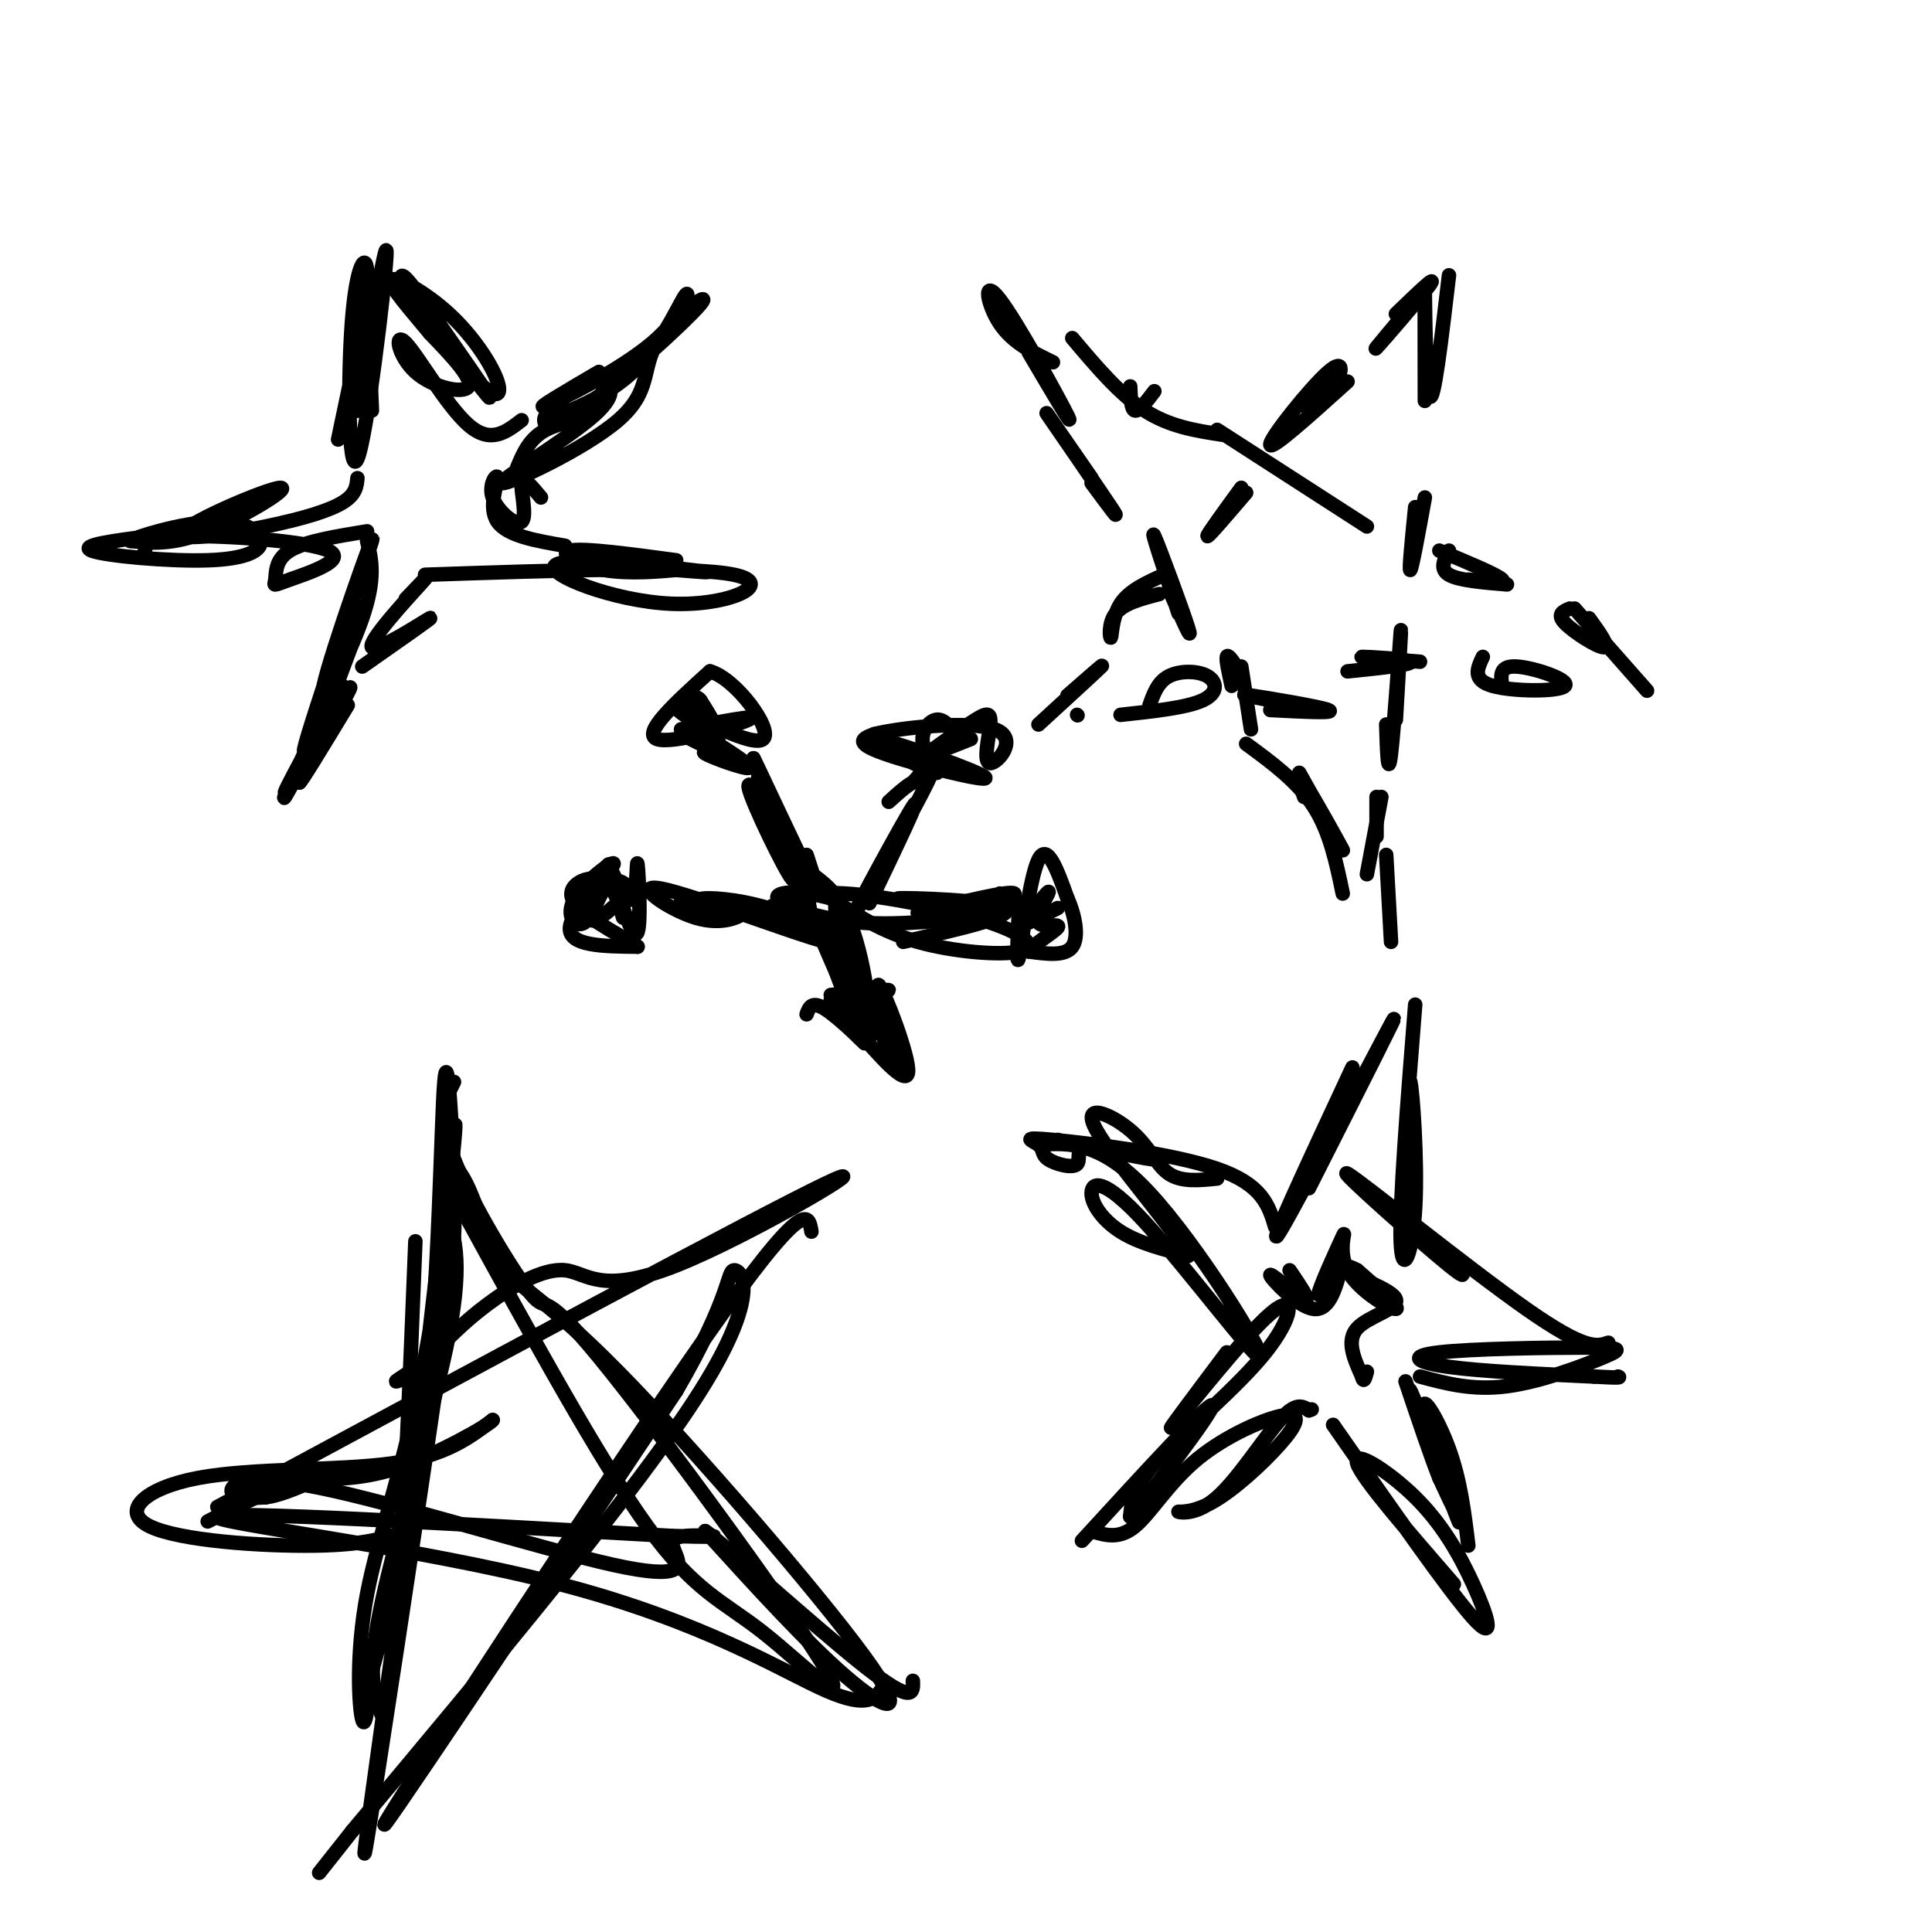 <svg viewBox='0 0 400 400' version='1.1' xmlns='http://www.w3.org/2000/svg' xmlns:xlink='http://www.w3.org/1999/xlink'><g fill='none' stroke='#000000' stroke-width='3' stroke-linecap='round' stroke-linejoin='round'><path d='M70,91c2.848,-13.445 5.697,-26.890 6,-33c0.303,-6.110 -1.939,-4.885 -3,7c-1.061,11.885 -0.939,34.431 1,30c1.939,-4.431 5.697,-35.837 6,-42c0.303,-6.163 -2.848,12.919 -6,32'/><path d='M74,85c-0.800,-1.956 0.200,-22.844 1,-26c0.800,-3.156 1.400,11.422 2,26'/><path d='M74,99c-0.159,1.669 -0.319,3.338 -3,5c-2.681,1.662 -7.884,3.318 -16,5c-8.116,1.682 -19.144,3.389 -17,1c2.144,-2.389 17.462,-8.874 20,-9c2.538,-0.126 -7.703,6.107 -15,9c-7.297,2.893 -11.648,2.447 -16,2'/><path d='M27,112c0.703,-0.768 10.459,-3.689 17,-4c6.541,-0.311 9.867,1.989 10,4c0.133,2.011 -2.926,3.734 -11,4c-8.074,0.266 -21.164,-0.924 -24,-2c-2.836,-1.076 4.582,-2.038 12,-3'/><path d='M30,114c0.301,-1.437 0.602,-2.874 9,-3c8.398,-0.126 24.894,1.057 29,3c4.106,1.943 -4.178,4.644 -8,6c-3.822,1.356 -3.183,1.365 -3,0c0.183,-1.365 -0.091,-4.104 3,-6c3.091,-1.896 9.545,-2.948 16,-4'/><path d='M76,112c0.928,3.852 1.856,7.703 -1,16c-2.856,8.297 -9.497,21.038 -8,14c1.497,-7.038 11.133,-33.856 10,-30c-1.133,3.856 -13.036,38.384 -14,43c-0.964,4.616 9.010,-20.681 12,-28c2.990,-7.319 -1.005,3.341 -5,14'/><path d='M70,141c-4.252,9.461 -12.382,26.112 -11,24c1.382,-2.112 12.278,-22.989 12,-23c-0.278,-0.011 -11.729,20.843 -12,22c-0.271,1.157 10.637,-17.384 13,-21c2.363,-3.616 -3.818,7.692 -10,19'/><path d='M62,162c0.000,0.500 5.000,-7.750 10,-16'/><path d='M75,138c7.589,-5.310 15.179,-10.619 14,-10c-1.179,0.619 -11.125,7.167 -12,6c-0.875,-1.167 7.321,-10.048 10,-13c2.679,-2.952 -0.161,0.024 -3,3'/><path d='M88,119c27.566,-0.930 55.132,-1.860 64,0c8.868,1.860 -0.963,6.509 -13,6c-12.037,-0.509 -26.279,-6.175 -24,-8c2.279,-1.825 21.080,0.193 28,1c6.920,0.807 1.960,0.404 -3,0'/><path d='M140,118c-3.179,0.262 -9.625,0.917 -15,0c-5.375,-0.917 -9.679,-3.405 -7,-4c2.679,-0.595 12.339,0.702 22,2'/><path d='M117,113c-5.998,-1.032 -11.996,-2.063 -14,-5c-2.004,-2.937 -0.015,-7.779 0,-9c0.015,-1.221 -1.944,1.178 -1,4c0.944,2.822 4.793,6.068 6,5c1.207,-1.068 -0.226,-6.448 0,-8c0.226,-1.552 2.113,0.724 4,3'/><path d='M107,97c1.282,-3.093 2.564,-6.185 6,-8c3.436,-1.815 9.026,-2.352 11,-4c1.974,-1.648 0.332,-4.406 1,-5c0.668,-0.594 3.648,0.977 -2,6c-5.648,5.023 -19.922,13.498 -19,14c0.922,0.502 17.042,-6.969 24,-13c6.958,-6.031 4.754,-10.622 8,-16c3.246,-5.378 11.942,-11.545 9,-8c-2.942,3.545 -17.523,16.801 -25,22c-7.477,5.199 -7.851,2.343 -7,1c0.851,-1.343 2.925,-1.171 5,-1'/><path d='M118,85c3.615,-1.469 10.151,-4.642 15,-10c4.849,-5.358 8.011,-12.900 9,-14c0.989,-1.100 -0.195,4.242 -7,10c-6.805,5.758 -19.230,11.931 -22,13c-2.770,1.069 4.115,-2.965 11,-7'/><path d='M108,87c-3.217,2.488 -6.434,4.976 -11,1c-4.566,-3.976 -10.482,-14.416 -13,-17c-2.518,-2.584 -1.640,2.689 2,6c3.640,3.311 10.040,4.660 11,3c0.960,-1.660 -3.520,-6.330 -8,-11'/><path d='M89,69c-3.610,-4.410 -8.636,-9.933 -8,-11c0.636,-1.067 6.935,2.324 12,7c5.065,4.676 8.896,10.637 10,14c1.104,3.363 -0.518,4.128 -6,-2c-5.482,-6.128 -14.822,-19.150 -13,-17c1.822,2.150 14.806,19.471 17,22c2.194,2.529 -6.403,-9.736 -15,-22'/><path d='M86,60c-3.000,-4.000 -3.000,-3.000 -3,-2'/><path d='M82,336c5.399,-47.171 10.797,-94.341 12,-102c1.203,-7.659 -1.791,24.195 -6,47c-4.209,22.805 -9.633,36.563 -12,49c-2.367,12.437 -1.676,23.553 -1,26c0.676,2.447 1.338,-3.777 2,-10'/><path d='M77,346c2.591,-9.385 8.067,-27.849 11,-54c2.933,-26.151 3.322,-59.991 4,-68c0.678,-8.009 1.646,9.812 2,21c0.354,11.188 0.095,15.743 -4,44c-4.095,28.257 -12.027,80.216 -14,92c-1.973,11.784 2.014,-16.608 6,-45'/><path d='M82,336c1.667,-20.667 2.833,-49.833 4,-79'/><path d='M94,224c-1.778,3.466 -3.556,6.932 0,16c3.556,9.068 12.445,23.739 16,28c3.555,4.261 1.776,-1.889 14,13c12.224,14.889 38.452,50.816 46,63c7.548,12.184 -3.583,0.627 -12,-6c-8.417,-6.627 -14.119,-8.322 -24,-22c-9.881,-13.678 -23.940,-39.339 -38,-65'/><path d='M96,251c-6.194,-12.621 -2.678,-11.673 0,-7c2.678,4.673 4.519,13.073 8,18c3.481,4.927 8.603,6.383 24,22c15.397,15.617 41.068,45.397 51,59c9.932,13.603 4.123,11.029 -4,4c-8.123,-7.029 -18.562,-18.515 -29,-30'/><path d='M146,317c2.378,1.422 22.822,19.978 33,28c10.178,8.022 10.089,5.511 10,3'/><path d='M183,349c-1.524,2.470 -3.048,4.940 -12,1c-8.952,-3.940 -25.333,-14.292 -55,-22c-29.667,-7.708 -72.619,-12.774 -71,-14c1.619,-1.226 47.810,1.387 94,4'/><path d='M139,318c15.375,0.479 6.811,-0.323 3,0c-3.811,0.323 -2.869,1.772 -2,4c0.869,2.228 1.666,5.236 -13,2c-14.666,-3.236 -44.795,-12.718 -61,-16c-16.205,-3.282 -18.487,-0.366 -18,1c0.487,1.366 3.744,1.183 7,1'/><path d='M55,310c2.667,-0.333 5.833,-1.667 9,-3'/><path d='M45,312c56.175,-30.250 112.351,-60.501 126,-67c13.649,-6.499 -15.228,10.753 -31,17c-15.772,6.247 -18.439,1.490 -23,1c-4.561,-0.490 -11.018,3.289 -16,7c-4.982,3.711 -8.491,7.356 -12,11'/><path d='M89,281c-3.733,2.956 -7.067,4.844 -7,5c0.067,0.156 3.533,-1.422 7,-3'/><path d='M168,255c-0.622,-3.800 -1.244,-7.600 -22,22c-20.756,29.600 -61.644,92.600 -66,100c-4.356,7.400 27.822,-40.800 60,-89'/><path d='M140,288c11.560,-19.833 10.458,-24.917 12,-25c1.542,-0.083 5.726,4.833 -7,25c-12.726,20.167 -42.363,55.583 -72,91'/><path d='M73,379c-12.000,15.167 -6.000,7.583 0,0'/><path d='M92,250c1.978,5.267 3.956,10.533 1,26c-2.956,15.467 -10.844,41.133 -14,56c-3.156,14.867 -1.578,18.933 0,23'/><path d='M84,317c-4.163,1.427 -8.325,2.855 -19,3c-10.675,0.145 -27.861,-0.992 -34,-4c-6.139,-3.008 -1.230,-7.887 10,-10c11.230,-2.113 28.780,-1.461 40,-3c11.220,-1.539 16.110,-5.270 21,-9'/><path d='M102,294c-0.310,0.786 -11.583,7.250 -20,10c-8.417,2.750 -13.976,1.786 -20,3c-6.024,1.214 -12.512,4.607 -19,8'/><path d='M271,246c10.067,-19.889 20.133,-39.778 17,-34c-3.133,5.778 -19.467,37.222 -23,43c-3.533,5.778 5.733,-14.111 15,-34'/><path d='M293,208c-1.637,20.601 -3.274,41.202 -3,49c0.274,7.798 2.458,2.792 3,-7c0.542,-9.792 -0.560,-24.369 -1,-26c-0.440,-1.631 -0.220,9.685 0,21'/><path d='M264,254c-1.315,-4.381 -2.629,-8.763 -12,-12c-9.371,-3.237 -26.797,-5.331 -34,-6c-7.203,-0.669 -4.182,0.087 -3,1c1.182,0.913 0.527,1.982 2,3c1.473,1.018 5.075,1.984 6,1c0.925,-0.984 -0.828,-3.919 3,-4c3.828,-0.081 13.237,2.691 13,3c-0.237,0.309 -10.118,-1.846 -20,-4'/><path d='M215,237c6.484,-0.410 12.968,-0.820 23,10c10.032,10.820 23.611,32.869 23,34c-0.611,1.131 -15.411,-18.656 -24,-28c-8.589,-9.344 -10.966,-8.247 -11,-6c-0.034,2.247 2.276,5.642 6,8c3.724,2.358 8.862,3.679 14,5'/><path d='M246,260c-2.466,-4.974 -15.630,-19.911 -19,-26c-3.370,-6.089 3.054,-3.332 7,0c3.946,3.332 5.413,7.238 8,9c2.587,1.762 6.293,1.381 10,1'/><path d='M254,280c-6.778,9.030 -13.557,18.061 -11,15c2.557,-3.061 14.448,-18.212 20,-23c5.552,-4.788 4.764,0.788 -1,8c-5.764,7.212 -16.504,16.061 -22,22c-5.496,5.939 -5.748,8.970 -6,12'/><path d='M234,314c4.044,-4.489 17.156,-21.711 17,-23c-0.156,-1.289 -13.578,13.356 -27,28'/><path d='M226,317c2.860,0.866 5.721,1.732 9,-1c3.279,-2.732 6.978,-9.063 13,-14c6.022,-4.937 14.368,-8.482 18,-9c3.632,-0.518 2.551,1.989 -1,6c-3.551,4.011 -9.570,9.525 -14,12c-4.430,2.475 -7.270,1.911 -7,2c0.270,0.089 3.650,0.832 8,-3c4.350,-3.832 9.672,-12.238 13,-16c3.328,-3.762 4.664,-2.881 6,-2'/><path d='M271,292c1.000,-0.333 0.500,-0.167 0,0'/><path d='M276,295c12.021,17.249 24.041,34.498 29,40c4.959,5.502 2.855,-0.742 0,-7c-2.855,-6.258 -6.461,-12.531 -12,-18c-5.539,-5.469 -13.011,-10.134 -12,-7c1.011,3.134 10.506,14.067 20,25'/><path d='M304,320c-0.810,-6.722 -1.621,-13.444 -4,-20c-2.379,-6.556 -6.328,-12.944 -5,-7c1.328,5.944 7.933,24.222 7,22c-0.933,-2.222 -9.405,-24.944 -10,-27c-0.595,-2.056 6.687,16.556 9,23c2.313,6.444 -0.344,0.722 -3,-5'/><path d='M298,306c-1.667,-4.167 -4.333,-12.083 -7,-20'/><path d='M294,285c5.456,1.462 10.913,2.923 18,2c7.087,-0.923 15.805,-4.231 20,-6c4.195,-1.769 3.867,-2.000 -4,-2c-7.867,0.000 -23.272,0.231 -30,1c-6.728,0.769 -4.779,2.077 2,3c6.779,0.923 18.390,1.462 30,2'/><path d='M330,285c5.833,0.333 5.417,0.167 5,0'/><path d='M333,278c-2.351,0.810 -4.702,1.619 -17,-7c-12.298,-8.619 -34.542,-26.667 -37,-28c-2.458,-1.333 14.869,14.048 21,19c6.131,4.952 1.065,-0.524 -4,-6'/><path d='M215,150c6.000,-5.500 12.000,-11.000 13,-12c1.000,-1.000 -3.000,2.500 -7,6'/><path d='M241,119c-3.601,1.619 -7.202,3.238 -9,6c-1.798,2.762 -1.792,6.667 -2,7c-0.208,0.333 -0.631,-2.905 1,-5c1.631,-2.095 5.315,-3.048 9,-4'/><path d='M257,101c-3.583,4.917 -7.167,9.833 -7,10c0.167,0.167 4.083,-4.417 8,-9'/><path d='M279,79c-8.048,7.256 -16.095,14.512 -16,13c0.095,-1.512 8.333,-11.792 12,-15c3.667,-3.208 2.762,0.655 1,3c-1.762,2.345 -4.381,3.173 -7,4'/><path d='M295,60c-5.600,6.644 -11.200,13.289 -10,12c1.200,-1.289 9.200,-10.511 11,-13c1.800,-2.489 -2.600,1.756 -7,6'/><path d='M300,57c-1.578,13.378 -3.156,26.756 -4,25c-0.844,-1.756 -0.956,-18.644 -1,-21c-0.044,-2.356 -0.022,9.822 0,22'/><path d='M295,103c-1.333,7.333 -2.667,14.667 -3,15c-0.333,0.333 0.333,-6.333 1,-13'/><path d='M289,149c0.622,-10.511 1.244,-21.022 1,-18c-0.244,3.022 -1.356,19.578 -2,25c-0.644,5.422 -0.822,-0.289 -1,-6'/><path d='M285,170c0.000,1.917 0.000,3.833 0,3c0.000,-0.833 0.000,-4.417 0,-8'/><path d='M286,165c0.000,0.000 -3.000,16.000 -3,16'/><path d='M270,165c-1.089,-3.178 -2.178,-6.356 0,-3c2.178,3.356 7.622,13.244 8,14c0.378,0.756 -4.311,-7.622 -9,-16'/><path d='M257,138c0.000,0.000 2.000,13.000 2,13'/><path d='M256,138c-0.917,-1.333 -1.833,-2.667 -2,-2c-0.167,0.667 0.417,3.333 1,6'/><path d='M242,122c2.578,5.844 5.156,11.689 4,8c-1.156,-3.689 -6.044,-16.911 -7,-19c-0.956,-2.089 2.022,6.956 5,16'/><path d='M226,100c3.333,4.511 6.667,9.022 4,5c-2.667,-4.022 -11.333,-16.578 -13,-19c-1.667,-2.422 3.667,5.289 9,13'/><path d='M213,73c4.899,8.310 9.798,16.619 8,13c-1.798,-3.619 -10.292,-19.167 -14,-24c-3.708,-4.833 -2.631,1.048 0,5c2.631,3.952 6.815,5.976 11,8'/><path d='M234,80c0.083,2.417 0.167,4.833 1,5c0.833,0.167 2.417,-1.917 4,-4'/><path d='M222,70c4.917,5.833 9.833,11.667 15,15c5.167,3.333 10.583,4.167 16,5'/><path d='M252,89c0.000,0.000 31.000,20.000 31,20'/><path d='M298,114c6.000,2.500 12.000,5.000 13,6c1.000,1.000 -3.000,0.500 -7,0'/><path d='M300,114c-1.000,1.917 -2.000,3.833 0,5c2.000,1.167 7.000,1.583 12,2'/><path d='M325,126c-1.378,0.578 -2.756,1.156 -1,3c1.756,1.844 6.644,4.956 8,5c1.356,0.044 -0.822,-2.978 -3,-6'/><path d='M326,126c0.000,0.000 15.000,17.000 15,17'/><path d='M307,136c-1.131,2.393 -2.262,4.786 2,6c4.262,1.214 13.917,1.250 15,0c1.083,-1.250 -6.405,-3.786 -10,-4c-3.595,-0.214 -3.298,1.893 -3,4'/><path d='M279,139c6.867,-0.711 13.733,-1.422 13,-2c-0.733,-0.578 -9.067,-1.022 -10,-1c-0.933,0.022 5.533,0.511 12,1'/><path d='M263,147c6.933,0.356 13.867,0.711 12,0c-1.867,-0.711 -12.533,-2.489 -16,-3c-3.467,-0.511 0.267,0.244 4,1'/><path d='M232,148c6.857,-0.738 13.714,-1.476 17,-3c3.286,-1.524 3.000,-3.833 1,-5c-2.000,-1.167 -5.714,-1.190 -8,0c-2.286,1.190 -3.143,3.595 -4,6'/><path d='M223,148c0.000,0.000 0.100,0.100 0.1,0.1'/><path d='M258,154c5.333,3.917 10.667,7.833 14,13c3.333,5.167 4.667,11.583 6,18'/><path d='M287,177c0.000,0.000 1.000,18.000 1,18'/><path d='M172,207c6.000,-0.917 12.000,-1.833 12,-2c0.000,-0.167 -6.000,0.417 -12,1'/><path d='M167,210c0.542,-1.452 1.083,-2.905 4,-1c2.917,1.905 8.208,7.167 8,7c-0.208,-0.167 -5.917,-5.762 -7,-7c-1.083,-1.238 2.458,1.881 6,5'/><path d='M178,214c3.611,3.909 9.638,11.182 10,8c0.362,-3.182 -4.941,-16.818 -6,-18c-1.059,-1.182 2.126,10.091 3,14c0.874,3.909 -0.563,0.455 -2,-3'/><path d='M183,215c-0.718,-1.648 -1.512,-4.266 -3,-6c-1.488,-1.734 -3.670,-2.582 -3,-1c0.670,1.582 4.191,5.595 4,6c-0.191,0.405 -4.096,-2.797 -8,-6'/><path d='M176,207c-2.208,-5.274 -4.417,-10.548 -4,-9c0.417,1.548 3.458,9.917 4,10c0.542,0.083 -1.417,-8.119 -2,-10c-0.583,-1.881 0.208,2.560 1,7'/><path d='M175,205c-1.789,-3.585 -6.761,-16.046 -6,-15c0.761,1.046 7.256,15.600 9,17c1.744,1.400 -1.261,-10.354 -3,-16c-1.739,-5.646 -2.211,-5.185 -2,-2c0.211,3.185 1.106,9.092 2,15'/><path d='M169,190c-10.133,-1.511 -20.267,-3.022 -17,-2c3.267,1.022 19.933,4.578 22,5c2.067,0.422 -10.467,-2.289 -23,-5'/><path d='M151,188c-5.362,-1.256 -7.268,-1.895 -5,-2c2.268,-0.105 8.710,0.324 16,3c7.290,2.676 15.429,7.598 9,6c-6.429,-1.598 -27.424,-9.717 -34,-11c-6.576,-1.283 1.268,4.270 7,6c5.732,1.730 9.352,-0.363 10,-1c0.648,-0.637 -1.676,0.181 -4,1'/><path d='M150,190c-2.167,-0.500 -5.583,-2.250 -9,-4'/><path d='M168,192c-0.363,-4.601 -0.726,-9.202 -4,-16c-3.274,-6.798 -9.458,-15.792 -9,-13c0.458,2.792 7.560,17.369 9,19c1.440,1.631 -2.780,-9.685 -7,-21'/><path d='M157,161c3.360,8.573 15.262,40.504 20,48c4.738,7.496 2.314,-9.443 -1,-18c-3.314,-8.557 -7.518,-8.730 -11,-13c-3.482,-4.270 -6.241,-12.635 -9,-21'/><path d='M156,157c1.044,1.978 8.156,17.422 11,23c2.844,5.578 1.422,1.289 0,-3'/><path d='M159,188c3.686,-1.764 7.372,-3.528 16,-3c8.628,0.528 22.199,3.348 30,6c7.801,2.652 9.831,5.137 6,6c-3.831,0.863 -13.523,0.104 -21,-2c-7.477,-2.104 -12.738,-5.552 -18,-9'/><path d='M172,186c-5.929,-1.714 -11.750,-1.500 -11,0c0.750,1.500 8.071,4.286 17,5c8.929,0.714 19.464,-0.643 30,-2'/><path d='M180,187c5.625,-11.744 11.250,-23.488 9,-20c-2.250,3.488 -12.375,22.208 -12,22c0.375,-0.208 11.250,-19.345 15,-27c3.750,-7.655 0.375,-3.827 -3,0'/><path d='M189,162c-1.333,0.667 -3.167,2.333 -5,4'/><path d='M153,157c-4.133,-0.889 -8.267,-1.778 -7,-1c1.267,0.778 7.933,3.222 9,3c1.067,-0.222 -3.467,-3.111 -8,-6'/><path d='M145,154c0.000,0.000 -4.000,-2.000 -4,-2'/><path d='M141,151c8.267,-1.600 16.533,-3.200 14,-2c-2.533,1.200 -15.867,5.200 -19,4c-3.133,-1.200 3.933,-7.600 11,-14'/><path d='M147,139c5.325,1.451 13.139,12.080 11,14c-2.139,1.920 -14.230,-4.868 -17,-6c-2.770,-1.132 3.780,3.391 6,4c2.220,0.609 0.110,-2.695 -2,-6'/><path d='M145,145c-0.667,-1.000 -1.333,-0.500 -2,0'/><path d='M193,160c-7.750,-3.988 -15.500,-7.976 -11,-7c4.500,0.976 21.250,6.917 22,8c0.750,1.083 -14.500,-2.690 -21,-5c-6.500,-2.310 -4.250,-3.155 -2,-4'/><path d='M181,152c5.418,-1.390 19.963,-2.864 25,-1c5.037,1.864 0.567,7.067 -1,7c-1.567,-0.067 -0.229,-5.403 0,-8c0.229,-2.597 -0.649,-2.456 -3,-1c-2.351,1.456 -6.176,4.228 -10,7'/><path d='M192,156c-0.167,0.667 4.417,-1.167 9,-3'/><path d='M211,187c-0.311,7.044 -0.622,14.089 0,11c0.622,-3.089 2.178,-16.311 4,-20c1.822,-3.689 3.911,2.156 6,8'/><path d='M221,186c1.556,3.422 2.444,7.978 1,10c-1.444,2.022 -5.222,1.511 -9,1'/><path d='M213,197c0.247,-1.019 5.365,-4.067 6,-5c0.635,-0.933 -3.214,0.249 -4,-1c-0.786,-1.249 1.490,-4.928 2,-6c0.510,-1.072 -0.745,0.464 -2,2'/><path d='M219,188c0.000,0.000 -6.000,3.000 -6,3'/><path d='M127,182c2.113,6.482 4.226,12.964 5,11c0.774,-1.964 0.208,-12.375 0,-14c-0.208,-1.625 -0.060,5.536 -1,7c-0.940,1.464 -2.970,-2.768 -5,-7'/><path d='M126,179c-2.022,1.578 -4.578,9.022 -4,11c0.578,1.978 4.289,-1.511 8,-5'/><path d='M130,185c0.554,-1.749 -2.060,-3.621 -4,-2c-1.940,1.621 -3.205,6.735 -5,8c-1.795,1.265 -4.120,-1.321 -2,-5c2.120,-3.679 8.686,-8.452 8,-7c-0.686,1.452 -8.625,9.129 -9,13c-0.375,3.871 6.812,3.935 14,4'/><path d='M132,196c-1.012,-1.024 -10.542,-5.583 -13,-9c-2.458,-3.417 2.155,-5.690 5,-5c2.845,0.690 3.923,4.345 5,8'/><path d='M145,146c-0.711,3.000 -1.422,6.000 -1,6c0.422,0.000 1.978,-3.000 3,-3c1.022,0.000 1.511,3.000 2,6'/><path d='M187,195c11.867,-2.689 23.733,-5.378 21,-7c-2.733,-1.622 -20.067,-2.178 -22,-2c-1.933,0.178 11.533,1.089 25,2'/><path d='M198,152c-1.289,-1.556 -2.578,-3.111 -4,-3c-1.422,0.111 -2.978,1.889 -3,4c-0.022,2.111 1.489,4.556 3,7'/><path d='M190,189c9.578,-2.356 19.156,-4.711 20,-4c0.844,0.711 -7.044,4.489 -9,5c-1.956,0.511 2.022,-2.244 6,-5'/><path d='M267,263c2.292,3.369 4.583,6.738 3,6c-1.583,-0.738 -7.042,-5.583 -7,-5c0.042,0.583 5.583,6.595 9,7c3.417,0.405 4.708,-4.798 6,-10'/><path d='M278,261c-0.541,0.839 -4.894,7.938 -5,7c-0.106,-0.938 4.033,-9.911 5,-12c0.967,-2.089 -1.240,2.707 1,7c2.240,4.293 8.926,8.084 10,8c1.074,-0.084 -3.463,-4.042 -8,-8'/><path d='M281,263c-2.715,-1.537 -5.501,-1.381 -3,0c2.501,1.381 10.289,3.987 11,6c0.711,2.013 -5.654,3.432 -8,6c-2.346,2.568 -0.673,6.284 1,10'/><path d='M282,285c0.333,1.500 0.667,0.250 1,-1'/></g>
</svg>